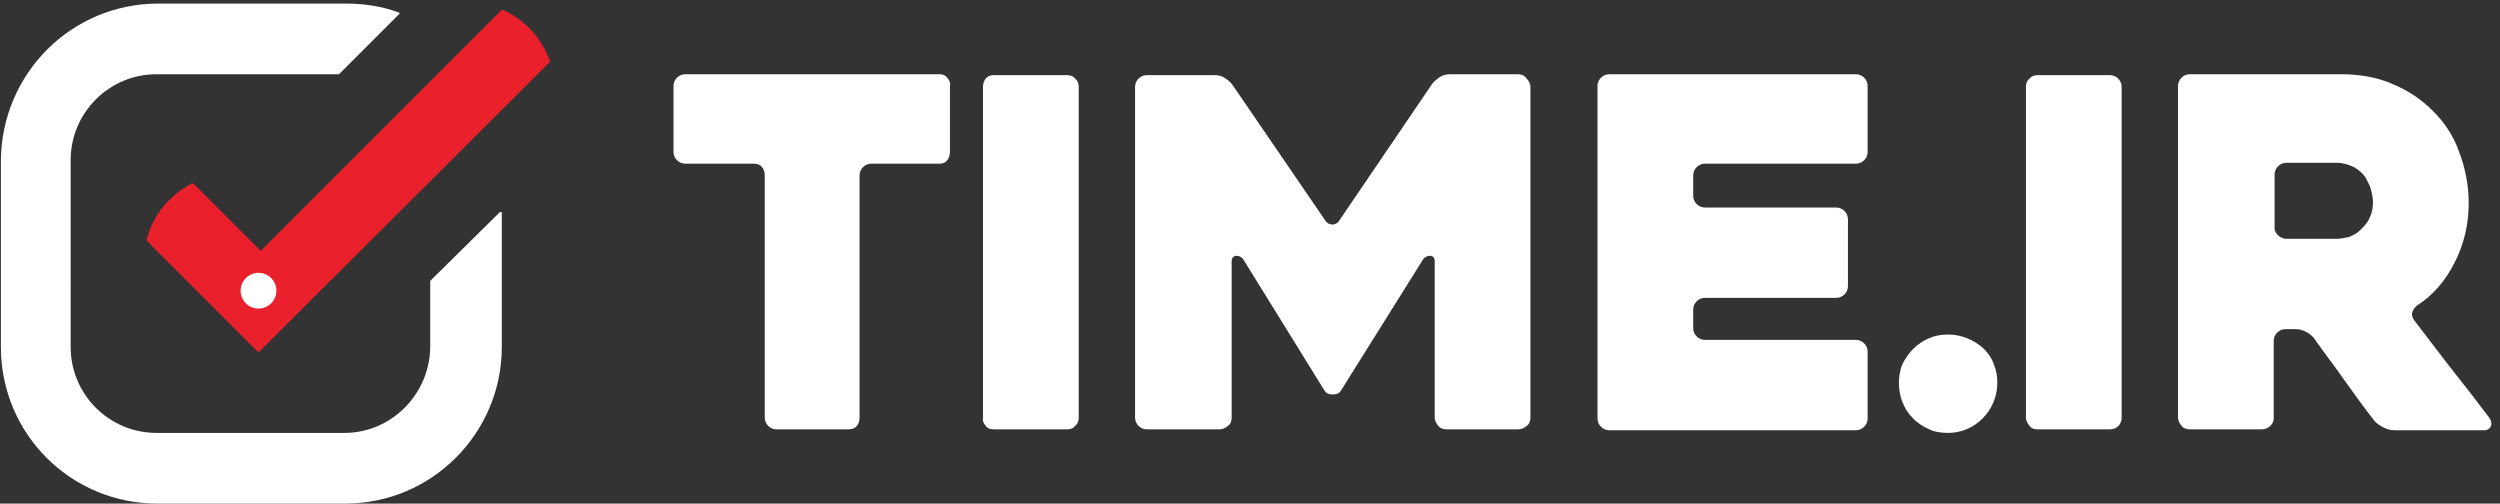 <?xml version="1.0" encoding="utf-8"?>
<!-- Generator: Adobe Illustrator 24.0.1, SVG Export Plug-In . SVG Version: 6.00 Build 0)  -->
<svg version="1.1" id="Layer_1" xmlns="http://www.w3.org/2000/svg" xmlns:xlink="http://www.w3.org/1999/xlink" x="0px" y="0px"
	 viewBox="0 0 279.5 56.3" style="enable-background:new 0 0 279.5 56.3;" xml:space="preserve">
<rect x="0" y="0" width="279.5" height="56.3" fill="#333333" stroke="none"/>
<style type="text/css">
	.st0{fill:#FFFFFF;}
	.st1{fill:#EA212D;}
</style>
<title>Time</title>
<g id="_Group_">
	<g id="_Group_2">
		<path id="_Compound_Path_" class="st0" d="M48.1,31.4v7.3c0,5.3-4.3,9.7-9.6,9.7l0,0h-21c-5.3,0-9.6-4.3-9.6-9.6V17.9
			c0-5.3,4.3-9.6,9.6-9.6h20.3h0.1l6.7-6.7c0.1,0,0.1-0.1,0-0.2l0,0c-1.9-0.7-3.9-1-5.9-1h-21C8,0.4,0.2,8.2,0.1,17.9v20.9
			c0,9.7,7.8,17.5,17.5,17.5h21c9.7,0,17.5-7.9,17.5-17.5v-15c0-0.1,0-0.1-0.1-0.1h-0.1L48.1,31.4L48.1,31.4z"/>
	</g>
	<g id="_Group_3">
		<path id="_Path_" class="st1" d="M61.5,6.9L29,39.3c-0.1,0.1-0.2,0.1-0.2,0L16.4,26.9v-0.1c0.5-2.1,1.8-4,3.5-5.3
			c0.5-0.4,1-0.7,1.6-1h0.1l7.4,7.4c0,0,0.1,0.1,0.2,0.1s0.1-0.1,0.1-0.1L56.1,1.1h0.1C58.7,2.2,60.6,4.3,61.5,6.9L61.5,6.9z"/>
		<circle id="_Path_2" class="st0" cx="28.9" cy="32.5" r="2"/>
	</g>
</g>
<g id="_Group_4">
	<path class="st0" d="M105,18.3h-7.6c-0.7,0-1.3,0.6-1.3,1.3l0,0v27.1c0,0.3-0.1,0.7-0.3,0.9c-0.2,0.3-0.6,0.4-0.9,0.4h-8.1
		c-0.7,0-1.3-0.6-1.3-1.3l0,0V19.6c0-0.3-0.1-0.7-0.3-0.9c-0.2-0.3-0.6-0.4-0.9-0.4h-7.7c-0.7,0-1.3-0.6-1.3-1.3l0,0V9.6
		c0-0.7,0.6-1.3,1.3-1.3l0,0H105c0.4,0,0.7,0.1,0.9,0.4c0.2,0.2,0.4,0.6,0.3,0.9V17c0,0.3-0.1,0.7-0.3,0.9
		C105.7,18.2,105.4,18.3,105,18.3z"/>
	<path class="st0" d="M119.3,48h-8.2c-0.4,0-0.7-0.1-0.9-0.4c-0.2-0.2-0.4-0.6-0.3-0.9v-37c0-0.3,0.1-0.7,0.3-0.9
		c0.2-0.3,0.6-0.4,0.9-0.4h8.2c0.3,0,0.7,0.1,0.9,0.4c0.3,0.2,0.4,0.6,0.4,0.9v37c0,0.3-0.1,0.7-0.4,0.9C120,47.9,119.7,48,119.3,48
		z"/>
	<path class="st0" d="M171.1,9.7v37c0,0.3-0.1,0.7-0.4,0.9c-0.2,0.2-0.6,0.4-0.9,0.4h-8.1c-0.3,0-0.7-0.1-0.9-0.4
		c-0.2-0.2-0.4-0.6-0.4-0.9V29.2c0-0.3-0.1-0.5-0.4-0.6c0,0,0,0-0.1,0c-0.3,0-0.6,0.1-0.8,0.4l-9.2,14.7c-0.2,0.3-0.5,0.4-0.9,0.4
		s-0.7-0.1-0.9-0.4L139,29c-0.2-0.3-0.5-0.4-0.8-0.4c-0.3,0-0.5,0.3-0.5,0.5c0,0,0,0,0,0.1v17.5c0,0.3-0.1,0.7-0.4,0.9
		c-0.2,0.2-0.6,0.4-0.9,0.4h-8.2c-0.7,0-1.3-0.6-1.3-1.3l0,0v-37c0-0.7,0.6-1.3,1.3-1.3l0,0h7.6c0.4,0,0.8,0.1,1.1,0.3
		c0.3,0.2,0.6,0.4,0.9,0.8l10.4,15.2c0.2,0.3,0.5,0.4,0.8,0.4s0.6-0.2,0.7-0.4l10.4-15.3c0.2-0.3,0.6-0.6,0.9-0.8
		c0.3-0.2,0.7-0.3,1.1-0.3h7.6c0.3,0,0.7,0.1,0.9,0.4C170.9,9,171.1,9.3,171.1,9.7z"/>
	<path class="st0" d="M189.3,19.6v2.3c0,0.7,0.6,1.3,1.3,1.3l0,0h14.7c0.7,0,1.3,0.6,1.3,1.3l0,0V32c0,0.7-0.6,1.3-1.3,1.3l0,0
		h-14.7c-0.7,0-1.3,0.6-1.3,1.3l0,0v2.1c0,0.7,0.6,1.3,1.3,1.3l0,0h16.9c0.7,0,1.3,0.6,1.3,1.3l0,0v7.5c0,0.7-0.6,1.3-1.3,1.3l0,0
		h-27.6c-0.7,0-1.3-0.6-1.3-1.3l0,0V9.6c0-0.7,0.6-1.3,1.3-1.3l0,0h27.6c0.7,0,1.3,0.6,1.3,1.3l0,0V17c0,0.7-0.6,1.3-1.3,1.3l0,0
		h-16.9C189.9,18.3,189.3,18.9,189.3,19.6L189.3,19.6L189.3,19.6z"/>
	<path class="st0" d="M223.3,42.8c0,3.1-2.5,5.6-5.5,5.6l0,0c-0.7,0-1.5-0.1-2.1-0.4c-0.7-0.3-1.3-0.7-1.8-1.2
		c-1.1-1.1-1.6-2.5-1.6-4c0-0.7,0.1-1.4,0.4-2.1c0.3-0.6,0.7-1.2,1.2-1.7s1.1-0.9,1.8-1.2s1.4-0.4,2.1-0.4c1.5,0,2.9,0.6,4,1.6
		c0.5,0.5,0.9,1.1,1.1,1.7C223.2,41.4,223.3,42.1,223.3,42.8z"/>
	<path class="st0" d="M235.9,48h-8.1c-0.4,0-0.7-0.1-0.9-0.4c-0.2-0.2-0.4-0.6-0.4-0.9v-37c0-0.3,0.1-0.7,0.4-0.9
		c0.2-0.3,0.6-0.4,0.9-0.4h8.1c0.7,0,1.3,0.6,1.3,1.3l0,0v37C237.2,47.4,236.7,48,235.9,48L235.9,48L235.9,48z"/>
	<path class="st0" d="M252.9,48h-8.1c-0.3,0-0.7-0.1-0.9-0.4c-0.2-0.2-0.4-0.6-0.4-0.9V9.6c0-0.7,0.6-1.3,1.3-1.3l0,0h16.9
		c2,0,4,0.3,5.8,1.1c1.7,0.7,3.2,1.7,4.5,3s2.3,2.8,2.9,4.5c0.7,1.8,1.1,3.8,1.1,5.8c0,2.3-0.5,4.6-1.6,6.7c-0.5,1-1.1,1.9-1.8,2.7
		c-0.7,0.8-1.5,1.5-2.3,2c-0.3,0.2-0.5,0.5-0.6,0.8s0,0.6,0.2,0.9c1.4,1.8,2.8,3.7,4.3,5.6c1.5,1.9,2.9,3.7,4.1,5.3
		c0.2,0.3,0.3,0.6,0.2,0.9c-0.1,0.3-0.4,0.5-0.7,0.5h-10.1c-0.4,0-0.8-0.1-1.2-0.3c-0.4-0.2-0.7-0.4-1-0.7c-1.2-1.5-2.3-3.1-3.4-4.6
		c-1.1-1.6-2.3-3.1-3.4-4.7c-0.5-0.6-1.3-1-2-1h-1.2c-0.7,0-1.3,0.6-1.3,1.3l0,0v8.7C254.2,47.4,253.6,48,252.9,48L252.9,48
		L252.9,48z M255.5,26.7h5.7c0.5,0,0.9-0.1,1.4-0.2c0.5-0.2,0.9-0.4,1.3-0.8s0.8-0.8,1-1.3c0.3-0.6,0.4-1.2,0.4-1.8
		c0-0.4-0.1-0.9-0.2-1.3c-0.1-0.5-0.4-1-0.6-1.4c-0.3-0.5-0.8-0.9-1.3-1.2c-0.6-0.3-1.3-0.5-1.9-0.5h-5.7c-0.7,0-1.3,0.6-1.3,1.3
		v5.8C254.2,26,254.8,26.6,255.5,26.7L255.5,26.7z"/>
</g>
</svg>
